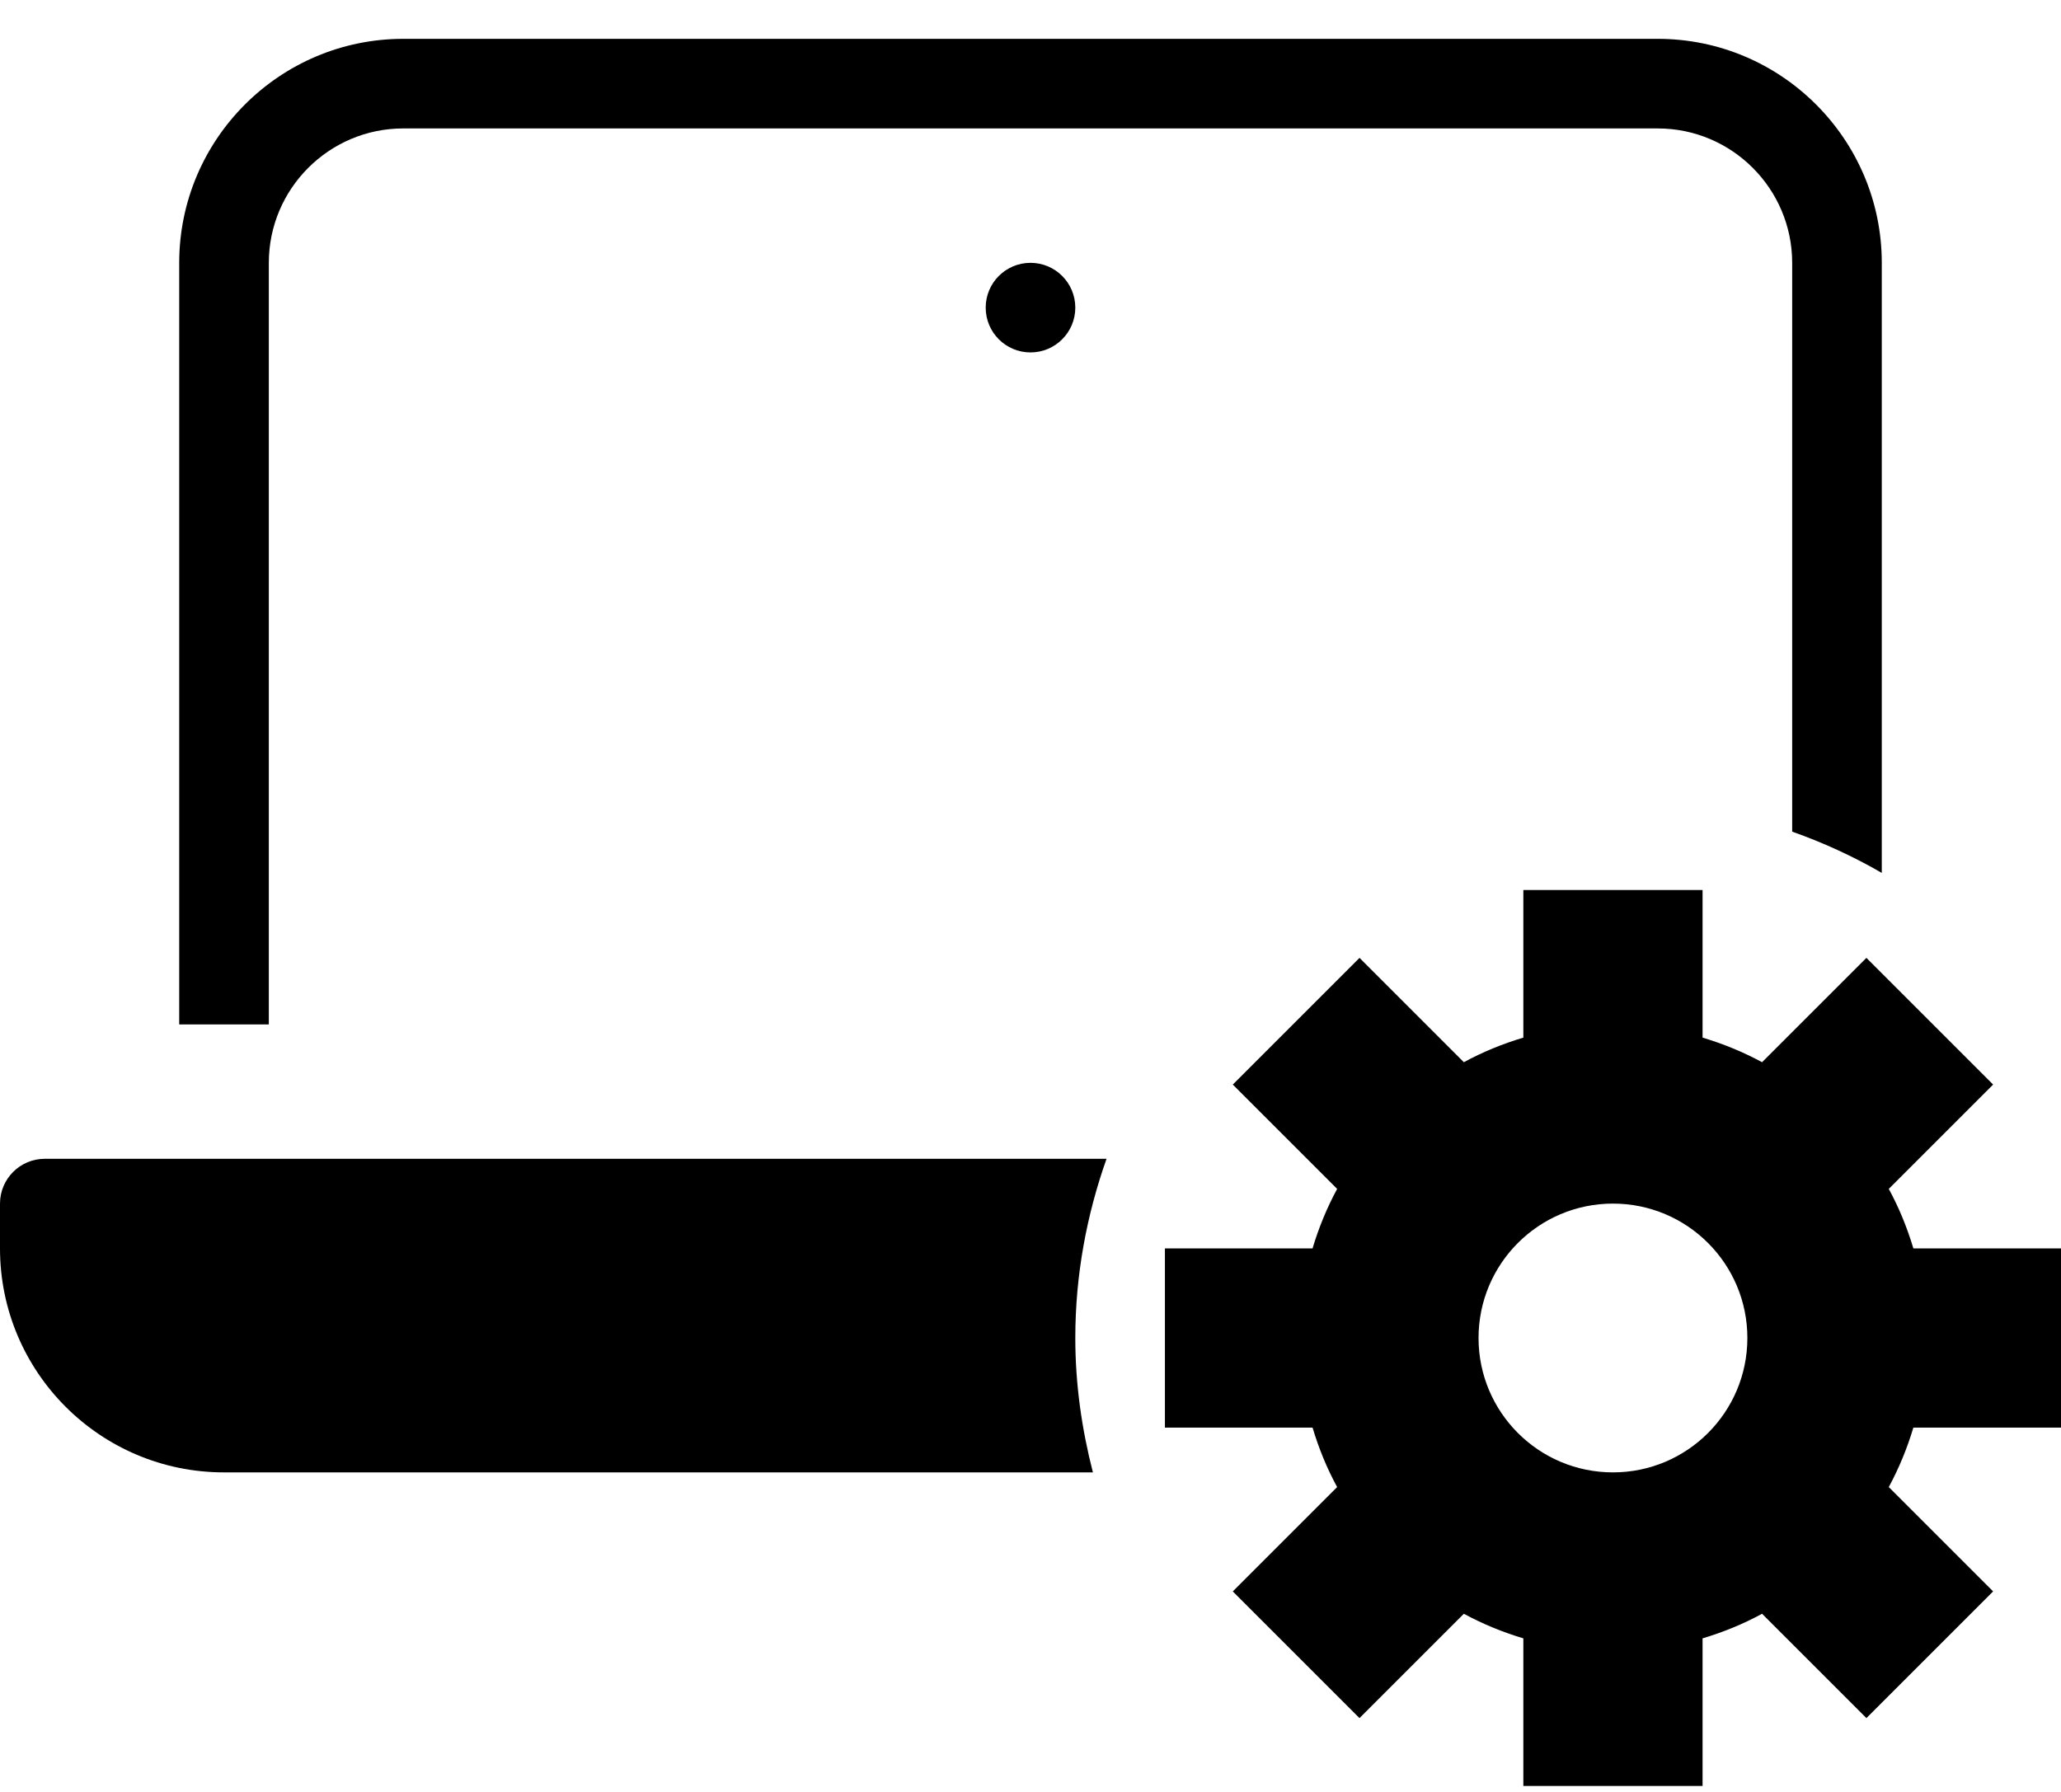 <?xml version="1.0" encoding="UTF-8"?>
<svg width="46px" height="40px" viewBox="0 0 46 40" version="1.1" xmlns="http://www.w3.org/2000/svg" xmlns:xlink="http://www.w3.org/1999/xlink">
    <!-- Generator: Sketch 48.2 (47327) - http://www.bohemiancoding.com/sketch -->
    <title>tech</title>
    <desc>Created with Sketch.</desc>
    <defs></defs>
    <g id="Symbols" stroke="none" stroke-width="1" fill="none" fill-rule="evenodd">
        <g id="tech" fill="#000000">
            <circle id="Oval" cx="23" cy="6.867" r="1"></circle>
            <path d="M46,31.867 L46,27.867 L42.705,27.867 C42.566,27.403 42.384,26.957 42.156,26.539 L44.485,24.21 L41.657,21.382 L39.328,23.711 C38.909,23.484 38.464,23.301 38,23.162 L38,19.867 L34,19.867 L34,23.162 C33.536,23.301 33.09,23.483 32.672,23.711 L30.343,21.382 L27.515,24.21 L29.844,26.539 C29.617,26.958 29.434,27.403 29.295,27.867 L26,27.867 L26,31.867 L29.295,31.867 C29.434,32.331 29.616,32.777 29.844,33.195 L27.515,35.524 L30.343,38.352 L32.672,36.023 C33.091,36.25 33.536,36.433 34,36.572 L34,39.867 L38,39.867 L38,36.572 C38.464,36.433 38.91,36.251 39.328,36.023 L41.657,38.352 L44.485,35.524 L42.156,33.195 C42.383,32.776 42.566,32.331 42.705,31.867 L46,31.867 L46,31.867 Z M36,32.867 C34.343,32.867 33,31.524 33,29.867 C33,28.21 34.343,26.867 36,26.867 C37.657,26.867 39,28.21 39,29.867 C39,31.524 37.657,32.867 36,32.867 Z" id="Shape"></path>
            <path d="M40,5.867 L40,18.564 C40.699,18.811 41.367,19.119 42,19.485 L42,5.867 C42,3.11 39.757,0.867 37,0.867 L9,0.867 C6.243,0.867 4,3.11 4,5.867 L4,22.867 L6,22.867 L6,5.867 C6,4.213 7.346,2.867 9,2.867 L37,2.867 C38.654,2.867 40,4.213 40,5.867 Z" id="Shape"></path>
            <path d="M24,29.867 C24,28.462 24.254,27.12 24.697,25.867 L1,25.867 C0.448,25.867 0,26.315 0,26.867 L0,27.867 C0,30.628 2.239,32.867 5,32.867 L24.393,32.867 C24.146,31.906 24,30.905 24,29.867 Z" id="Shape"></path>
        </g>
    </g>
</svg>